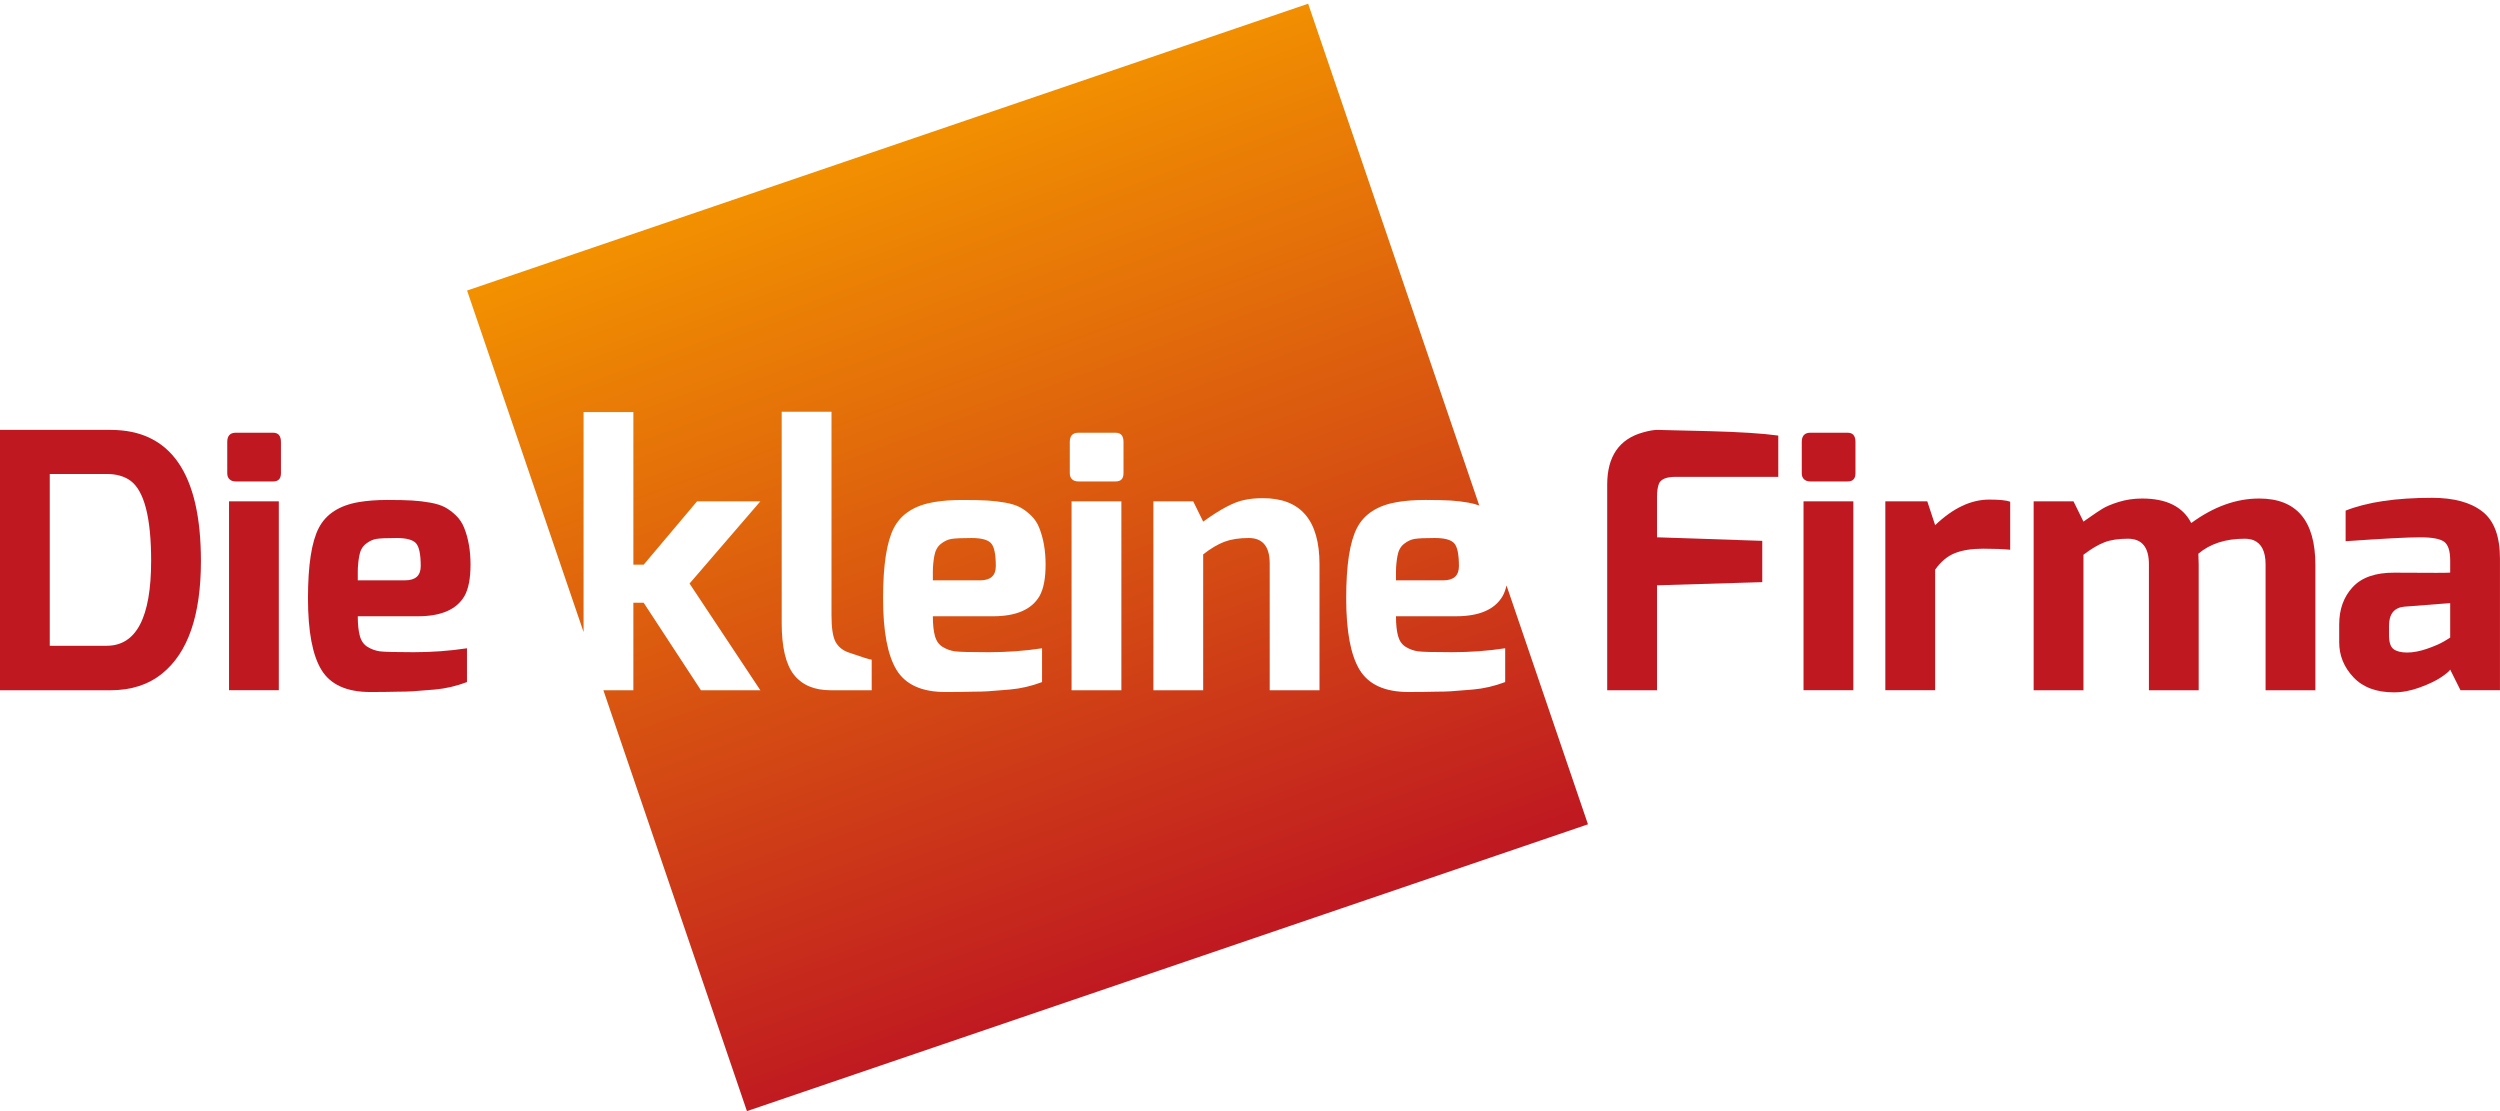 <?xml version="1.0" encoding="utf-8"?>
<!-- Generator: Adobe Illustrator 15.1.0, SVG Export Plug-In . SVG Version: 6.00 Build 0)  -->
<!DOCTYPE svg PUBLIC "-//W3C//DTD SVG 1.1//EN" "http://www.w3.org/Graphics/SVG/1.1/DTD/svg11.dtd">
<svg version="1.1" id="Ebene_1" xmlns="http://www.w3.org/2000/svg" xmlns:xlink="http://www.w3.org/1999/xlink" x="0px" y="0px"
	 width="270px" height="120px" viewBox="0 0 270 120" enable-background="new 0 0 270 120" xml:space="preserve">
<g>
	<g>
		<path fill="#BF1821" d="M-0.004,74.546V46.429h11.948c6.504,0,9.756,4.723,9.756,14.171c0,5.842-1.396,9.889-4.187,12.141
			c-1.485,1.203-3.341,1.806-5.569,1.806H-0.004z M16.323,60.564c0-4.661-0.743-7.543-2.229-8.646
			c-0.665-0.483-1.523-0.729-2.573-0.729H5.374v18.555h6.146C14.722,69.745,16.323,66.684,16.323,60.564z"/>
		<path fill="#BF1821" d="M24.543,51.113v-3.382c0-0.663,0.307-0.997,0.922-0.997h4.034c0.562,0,0.843,0.334,0.843,0.997v3.382
			c0,0.59-0.282,0.882-0.843,0.882h-4.034c-0.282,0-0.506-0.076-0.672-0.229C24.625,51.611,24.543,51.394,24.543,51.113z
			 M24.735,74.546V54.147h5.377v20.398H24.735z"/>
		<path fill="#BF1821" d="M38.755,54.225c0.896-0.152,1.921-0.229,3.072-0.229c1.153,0,2.05,0.018,2.69,0.059
			c0.64,0.036,1.287,0.111,1.94,0.229c0.653,0.115,1.184,0.284,1.594,0.499c0.41,0.218,0.806,0.514,1.191,0.885
			c0.383,0.369,0.678,0.811,0.883,1.324c0.462,1.152,0.692,2.477,0.692,3.975s-0.218,2.631-0.653,3.402
			c-0.845,1.457-2.523,2.188-5.032,2.188H38.64c0,0.897,0.077,1.614,0.23,2.15c0.153,0.54,0.435,0.929,0.845,1.171
			c0.41,0.244,0.838,0.397,1.287,0.463c0.448,0.064,1.672,0.097,3.668,0.097c1.998,0,3.919-0.142,5.762-0.424v3.65
			c-1.153,0.434-2.31,0.705-3.477,0.806c-1.165,0.102-1.965,0.164-2.4,0.19c-0.437,0.026-0.973,0.042-1.613,0.042
			c-0.845,0.023-1.831,0.035-2.958,0.035c-2.536,0-4.291-0.794-5.262-2.38c-0.975-1.59-1.46-4.17-1.46-7.741
			c0-3.573,0.39-6.109,1.171-7.607C35.215,55.51,36.655,54.585,38.755,54.225z M45.439,61.141c0-1.28-0.173-2.106-0.518-2.479
			c-0.346-0.371-1.044-0.557-2.094-0.557c-1.051,0-1.773,0.032-2.17,0.095c-0.398,0.064-0.782,0.245-1.153,0.539
			c-0.372,0.295-0.609,0.734-0.711,1.324s-0.153,1.146-0.153,1.673c0,0.524,0,0.837,0,0.939h5.109
			C44.876,62.676,45.439,62.163,45.439,61.141z"/>
	</g>
	<g>
		<path fill="#BF1821" d="M173.578,74.546V52.343c0-3.049,1.292-4.93,3.878-5.646c0.644-0.181,1.154-0.268,1.537-0.268
			c0.386,0,2.25,0.044,5.591,0.135c3.342,0.088,5.833,0.248,7.471,0.479V51.5h-11.101c-0.947,0-1.536,0.229-1.769,0.69
			c-0.151,0.359-0.228,0.843-0.228,1.459v4.379l11.367,0.384v4.459l-11.367,0.342v11.333H173.578z"/>
		<path fill="#BF1821" d="M194.591,51.113v-3.382c0-0.663,0.309-0.997,0.922-0.997h4.031c0.566,0,0.846,0.334,0.846,0.997v3.382
			c0,0.59-0.279,0.882-0.846,0.882h-4.031c-0.282,0-0.507-0.076-0.672-0.229C194.672,51.611,194.591,51.394,194.591,51.113z
			 M194.781,74.546V54.147h5.379v20.398H194.781z"/>
		<path fill="#BF1821" d="M203.616,74.546V54.147h4.532l0.847,2.574c1.923-1.843,3.866-2.765,5.839-2.765
			c1.103,0,1.858,0.076,2.265,0.229v5.188c-0.717-0.076-1.687-0.114-2.916-0.114s-2.247,0.159-3.055,0.48
			c-0.806,0.318-1.52,0.914-2.133,1.784v13.022H203.616z"/>
		<path fill="#BF1821" d="M232.083,60.948c0-1.846-0.756-2.767-2.266-2.767c-1.026,0-1.873,0.13-2.536,0.385
			c-0.666,0.256-1.425,0.703-2.268,1.344v14.636h-5.379V54.147h4.305l1.074,2.188c0.077-0.047,0.33-0.23,0.768-0.536
			c0.436-0.308,0.857-0.59,1.268-0.844c0.409-0.256,1.005-0.507,1.787-0.749c0.781-0.241,1.618-0.365,2.516-0.365
			c2.639,0,4.405,0.885,5.302,2.65c2.406-1.766,4.854-2.65,7.337-2.65c4.046,0,6.069,2.394,6.069,7.184v13.521h-5.377V60.948
			c0-1.383-0.436-2.253-1.306-2.612c-0.284-0.101-0.602-0.154-0.961-0.154c-2.05,0-3.714,0.537-4.993,1.614l0.035,1.19v13.56h-5.375
			V60.948z"/>
		<path fill="#BF1821" d="M253.326,55.147c2.33-0.923,5.44-1.383,9.334-1.383c2.355,0,4.169,0.492,5.434,1.48
			c1.269,0.984,1.902,2.681,1.902,5.09v14.211h-4.264l-1.111-2.227c-0.104,0.18-0.432,0.454-0.982,0.826
			c-0.549,0.371-1.313,0.737-2.285,1.094c-0.974,0.359-1.908,0.536-2.805,0.536c-1.896,0-3.356-0.542-4.379-1.63
			c-1.026-1.089-1.537-2.352-1.537-3.783v-1.92c0-1.641,0.487-2.985,1.46-4.035c0.974-1.049,2.471-1.568,4.494-1.557
			s3.536,0.018,4.532,0.018c1,0,1.502-0.012,1.502-0.036c0-0.412,0-0.725,0-0.942c0-0.219,0-0.337,0-0.365
			c0-1.021-0.219-1.693-0.655-2.018c-0.437-0.319-1.306-0.479-2.612-0.479s-3.981,0.142-8.027,0.423V55.147z M258.012,68.592
			c0,0.771,0.166,1.274,0.498,1.519c0.334,0.242,0.82,0.363,1.46,0.363c0.641,0,1.351-0.133,2.133-0.401
			c0.78-0.269,1.388-0.534,1.825-0.787l0.693-0.426v-3.724l-4.958,0.384c-1.1,0.103-1.651,0.792-1.651,2.072V68.592z"/>
	</g>
	<linearGradient id="SVGID_1_" gradientUnits="userSpaceOnUse" x1="127.318" y1="105.106" x2="94.629" y2="15.294">
		<stop  offset="0" style="stop-color:#BF1821"/>
		<stop  offset="1" style="stop-color:#F29100"/>
	</linearGradient>
	<path fill="url(#SVGID_1_)" d="M162.704,63.23c-0.104,0.435-0.236,0.823-0.414,1.138c-0.846,1.457-2.523,2.188-5.033,2.188h-6.491
		c0,0.897,0.077,1.614,0.23,2.15c0.154,0.54,0.434,0.929,0.844,1.171c0.41,0.244,0.84,0.397,1.289,0.463
		c0.448,0.064,1.672,0.097,3.668,0.097c1.997,0,3.916-0.142,5.763-0.424v3.65c-1.153,0.434-2.313,0.705-3.478,0.806
		c-1.165,0.102-1.967,0.164-2.4,0.19c-0.436,0.026-0.973,0.042-1.612,0.042c-0.847,0.023-1.832,0.035-2.961,0.035
		c-2.533,0-4.288-0.794-5.262-2.38c-0.973-1.59-1.459-4.17-1.459-7.741c0-3.573,0.389-6.109,1.171-7.607
		c0.781-1.499,2.223-2.424,4.322-2.784c0.895-0.152,1.92-0.229,3.073-0.229c1.149,0,2.05,0.018,2.689,0.059
		c0.64,0.036,1.285,0.111,1.938,0.229c0.454,0.08,0.844,0.187,1.18,0.313L141.279,0.401L50.444,31.377l12.582,36.887V44.506h5.378
		v16.48h1.113l5.762-6.839h6.838l-7.645,8.874l7.645,11.524h-6.417l-6.184-9.449h-1.113v9.449h-3.238L80.669,120L171.5,89.025
		L162.704,63.23z M94.142,74.546h-4.456c-1.743,0-3.055-0.558-3.938-1.67c-0.883-1.114-1.325-2.978-1.325-5.591V44.47h5.379v21.972
		c0,1.357,0.14,2.304,0.421,2.844c0.282,0.536,0.731,0.919,1.345,1.152c1.537,0.537,2.395,0.806,2.575,0.806V74.546z
		 M100.979,68.707c0.153,0.54,0.437,0.929,0.846,1.171c0.409,0.244,0.837,0.397,1.286,0.463c0.449,0.064,1.672,0.097,3.669,0.097
		c1.998,0,3.919-0.142,5.762-0.424v3.65c-1.151,0.434-2.312,0.705-3.475,0.806c-1.167,0.102-1.967,0.164-2.402,0.19
		s-0.973,0.042-1.613,0.042c-0.844,0.023-1.831,0.035-2.958,0.035c-2.536,0-4.291-0.794-5.264-2.38
		c-0.973-1.59-1.458-4.17-1.458-7.741c0-3.573,0.389-6.109,1.171-7.607c0.781-1.499,2.222-2.424,4.321-2.784
		c0.896-0.152,1.921-0.229,3.073-0.229c1.153,0,2.05,0.018,2.689,0.059c0.64,0.036,1.288,0.111,1.94,0.229
		c0.653,0.115,1.184,0.284,1.594,0.499c0.41,0.218,0.806,0.514,1.191,0.885c0.384,0.369,0.678,0.811,0.883,1.324
		c0.461,1.152,0.691,2.477,0.691,3.975s-0.218,2.631-0.653,3.402c-0.844,1.457-2.522,2.188-5.032,2.188h-6.492
		C100.749,67.454,100.825,68.171,100.979,68.707z M121.108,74.546h-5.379V54.147h5.379V74.546z M121.338,51.113
		c0,0.59-0.282,0.882-0.845,0.882h-4.033c-0.283,0-0.507-0.076-0.672-0.229c-0.166-0.154-0.25-0.372-0.25-0.652v-3.382
		c0-0.663,0.308-0.997,0.923-0.997h4.033c0.563,0,0.845,0.334,0.845,0.997V51.113z M142.506,74.546h-5.378V60.872
		c0-1.847-0.754-2.767-2.265-2.767c-1.024,0-1.896,0.136-2.614,0.401c-0.718,0.271-1.487,0.726-2.306,1.365v14.674h-5.377V54.147
		h4.301l1.077,2.188c1.868-1.356,3.357-2.135,4.458-2.341c0.588-0.13,1.255-0.192,1.998-0.192c4.072,0,6.106,2.38,6.106,7.146
		V74.546z M107.547,61.141c0,1.022-0.563,1.535-1.69,1.535h-5.109c0-0.103,0-0.415,0-0.939c0-0.526,0.051-1.083,0.153-1.673
		s0.339-1.029,0.711-1.324c0.372-0.294,0.754-0.475,1.153-0.539c0.396-0.063,1.119-0.095,2.17-0.095c1.05,0,1.747,0.186,2.094,0.557
		C107.375,59.034,107.547,59.86,107.547,61.141z M154.951,58.105c1.053,0,1.748,0.186,2.093,0.557
		c0.349,0.372,0.52,1.198,0.52,2.479c0,1.022-0.563,1.535-1.689,1.535h-5.108c0-0.103,0-0.415,0-0.939
		c0-0.526,0.051-1.083,0.154-1.673c0.101-0.59,0.339-1.029,0.711-1.324c0.371-0.294,0.755-0.475,1.152-0.539
		C153.178,58.138,153.9,58.105,154.951,58.105z"/>
</g>
</svg>
